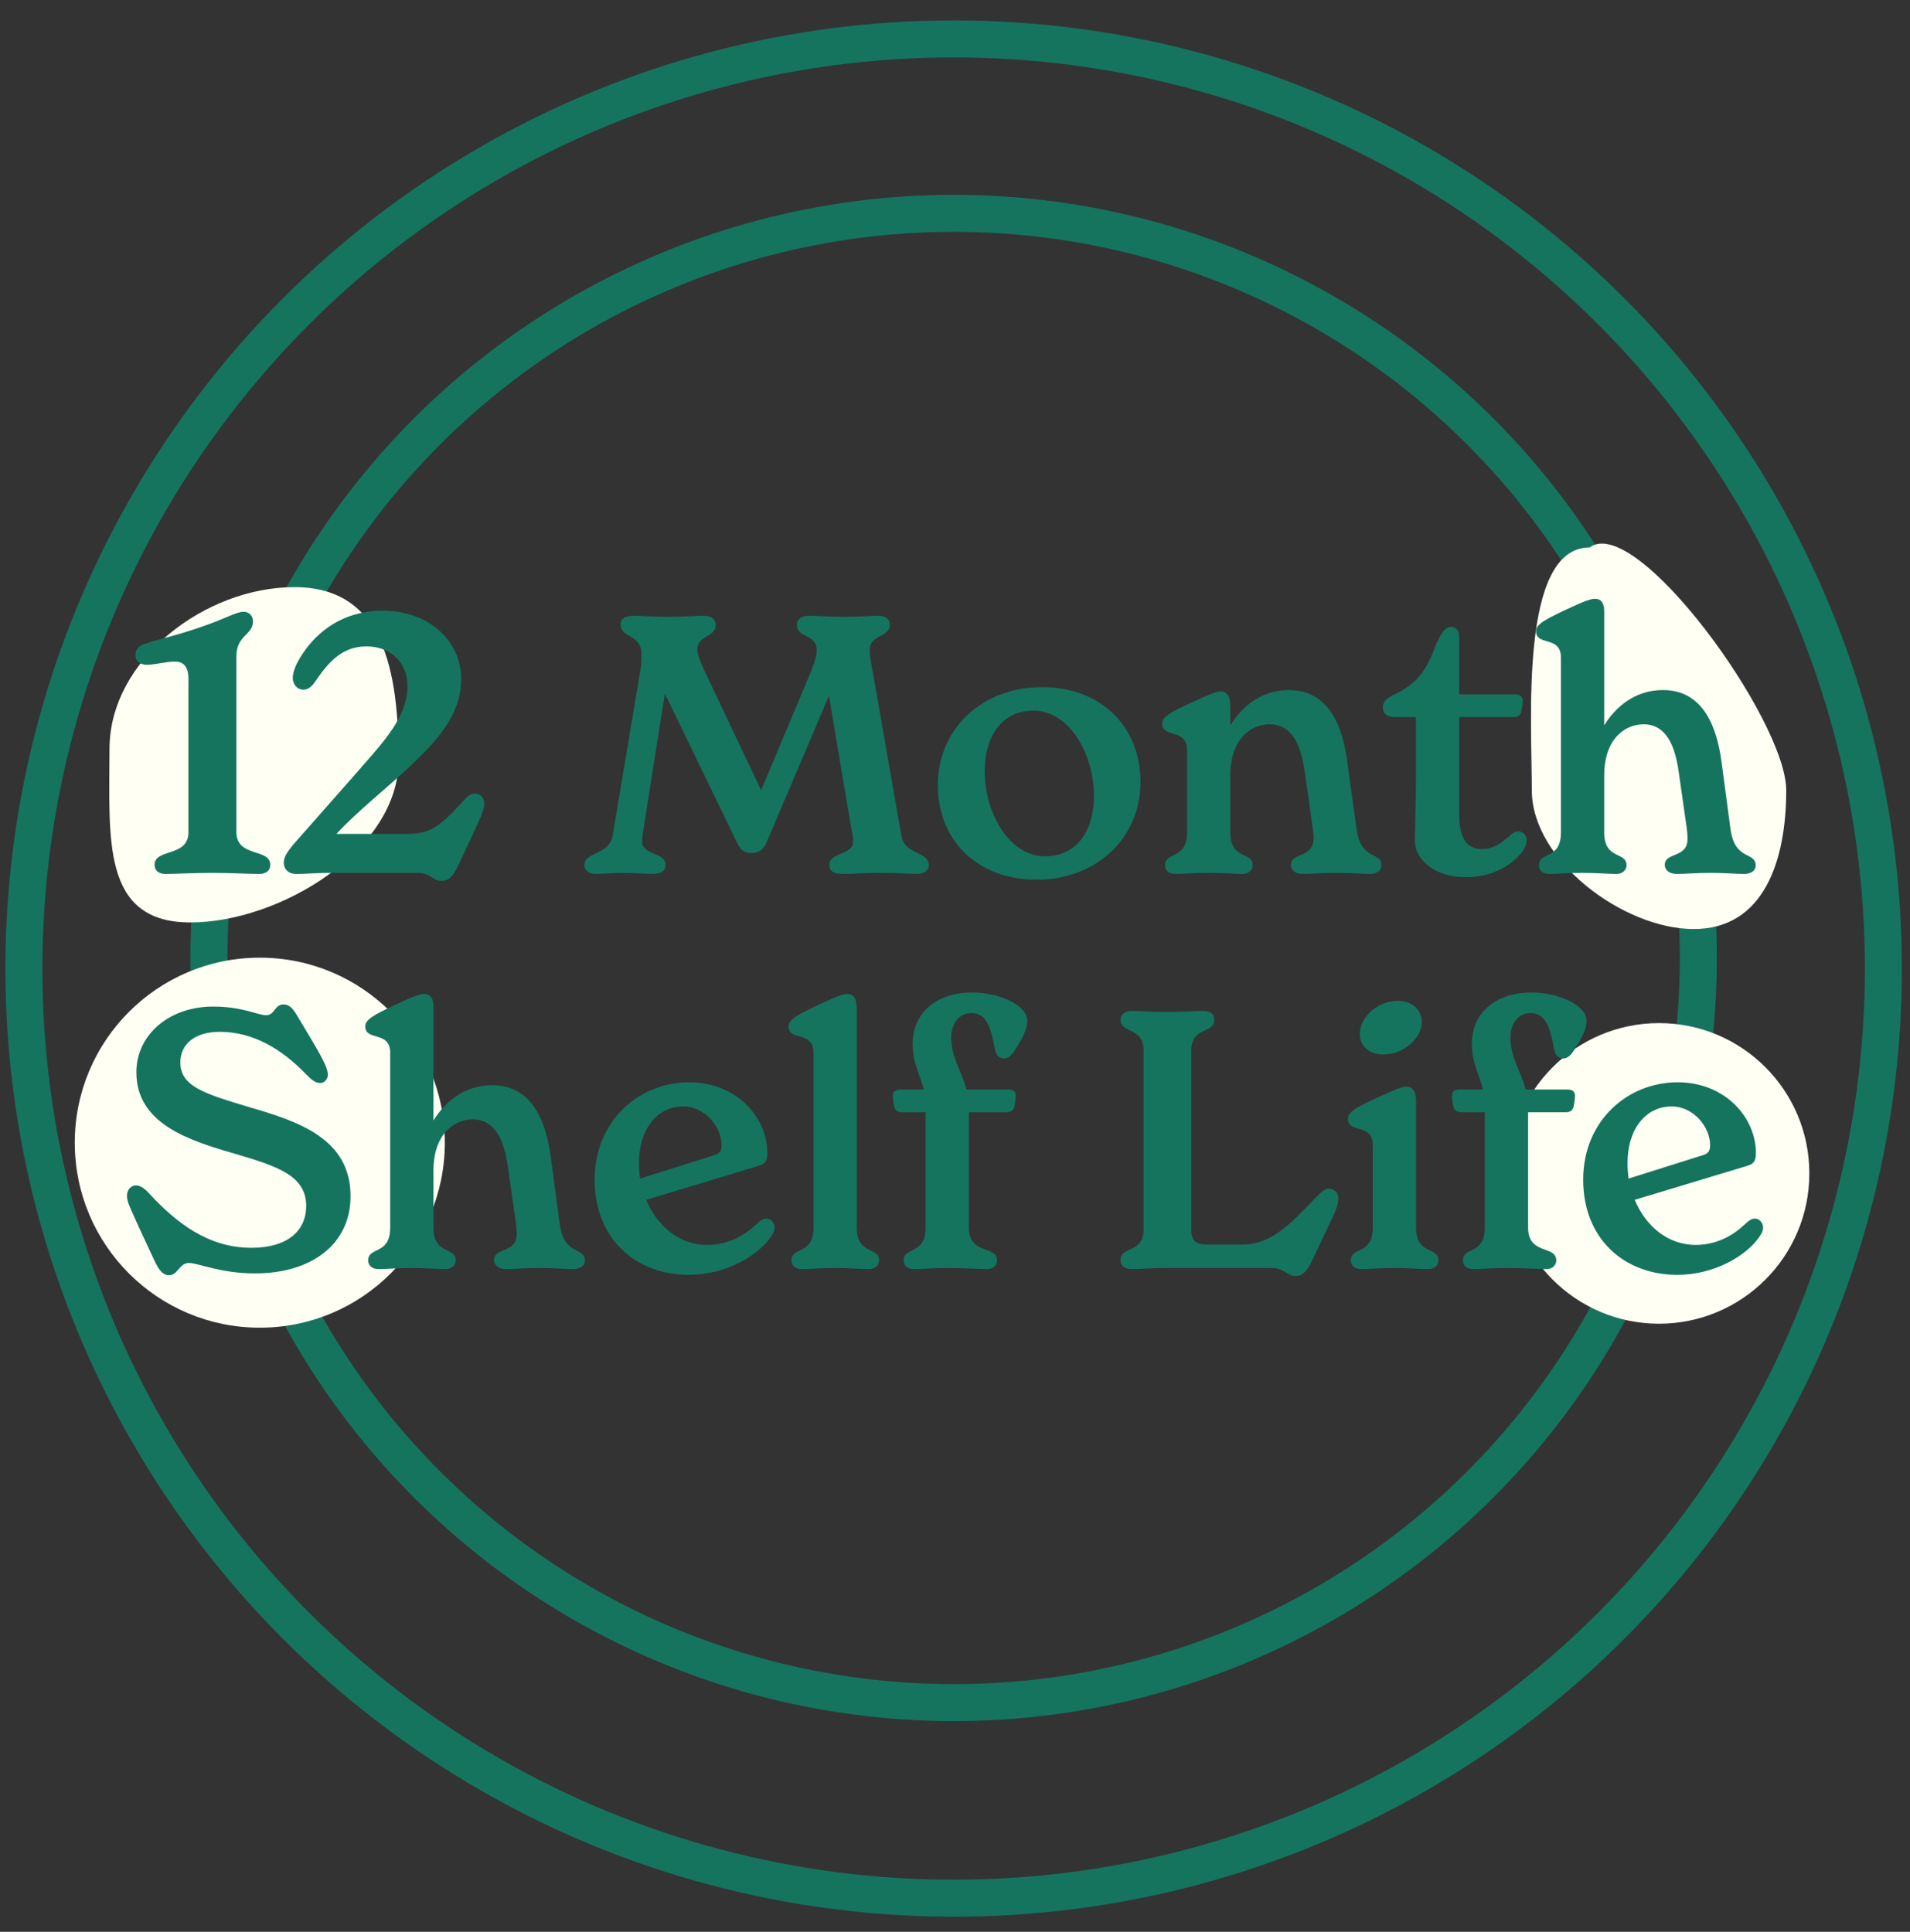 <svg xmlns="http://www.w3.org/2000/svg" fill="none" viewBox="0 0 87 88" height="88" width="87">
<rect x="0" y="0" width="87" height="88" fill="#333333" stroke="none"/>
<circle stroke-width="1.686" stroke="#15745E" r="42.349" cy="44.121" cx="43.438"></circle>
<circle stroke-width="1.686" stroke="#15745E" r="33.921" cy="43.639" cx="43.438"></circle>
<circle fill="#FFFFF3" r="6.847" cy="53.453" cx="75.568"></circle>
<path fill="#FFFFF3" d="M81.362 36C81.362 39.2 80.348 42.321 77.148 42.321C73.948 42.321 69.774 39.2 69.774 36C69.774 32.8 69.208 24.939 72.408 24.939C74.514 23.358 81.362 32.8 81.362 36Z"></path>
<path fill="#FFFFF3" d="M18.155 34.647C18.155 38.72 12.747 42.021 8.674 42.021C4.602 42.021 4.987 38.193 4.987 34.12C4.987 30.048 9.342 26.746 13.415 26.746C17.488 26.746 18.155 30.574 18.155 34.647Z"></path>
<circle fill="#FFFFF3" r="8.428" cy="52.053" cx="11.834"></circle>
<path fill="#15745E" d="M7.532 39.811C7.188 39.811 7.04 39.614 7.04 39.4C7.04 38.628 8.584 39.072 8.584 37.906V30.925C8.584 30.333 8.321 30.136 7.976 30.136C7.582 30.136 7.023 30.284 6.695 30.284C6.366 30.284 6.169 30.103 6.169 29.841C6.169 29.594 6.317 29.413 6.596 29.331C7.319 29.085 7.992 28.97 9.208 28.543C10.276 28.182 10.752 27.869 11.097 27.869C11.376 27.869 11.524 28.083 11.524 28.313C11.524 28.921 10.768 28.937 10.768 29.89V37.906C10.768 39.072 12.312 38.628 12.312 39.4C12.312 39.614 12.165 39.811 11.803 39.811C11.278 39.811 10.62 39.762 9.668 39.762C8.699 39.762 8.058 39.811 7.532 39.811ZM21.648 36.148C21.861 36.148 22.058 36.329 22.058 36.592C22.058 36.854 21.927 37.166 21.599 37.873L20.859 39.45C20.63 39.926 20.449 40.123 20.12 40.123C19.693 40.123 19.628 39.762 19.003 39.762H14.946C14.47 39.762 13.944 39.811 13.501 39.811C13.09 39.811 12.926 39.548 12.926 39.302C12.926 39.055 13.057 38.842 13.353 38.48C14.634 37.019 15.997 35.491 16.95 34.391C17.903 33.29 18.56 32.354 18.56 31.253C18.56 30.235 17.854 29.446 16.687 29.446C15.62 29.446 14.995 30.12 14.421 30.957C14.256 31.204 14.092 31.417 13.813 31.417C13.55 31.417 13.336 31.188 13.336 30.875C13.336 30.678 13.418 30.448 13.517 30.235C14.223 28.871 15.554 27.82 17.426 27.82C19.496 27.82 21.007 29.151 21.007 30.941C21.007 32.551 19.89 33.75 18.823 34.768C17.623 35.918 16.375 36.854 15.324 37.988H18.461C19.562 37.988 19.94 37.741 21.024 36.575C21.254 36.296 21.418 36.148 21.648 36.148ZM41.06 38.086C41.224 38.957 42.308 38.776 42.308 39.417C42.308 39.647 42.095 39.811 41.75 39.811C41.438 39.811 40.961 39.762 40.173 39.762C39.417 39.762 38.842 39.811 38.366 39.811C37.988 39.811 37.775 39.68 37.775 39.4C37.775 38.809 38.859 38.973 38.859 38.333C38.859 38.152 38.826 37.971 38.777 37.741L37.758 31.697L34.9 38.415C34.752 38.743 34.506 38.858 34.243 38.858C33.947 38.858 33.734 38.743 33.586 38.415L30.285 31.598L29.315 37.741C29.282 37.971 29.25 38.152 29.25 38.333C29.25 38.973 30.317 38.809 30.317 39.4C30.317 39.68 30.104 39.811 29.742 39.811C29.332 39.811 28.872 39.762 28.379 39.762C27.903 39.762 27.492 39.811 27.147 39.811C26.835 39.811 26.622 39.663 26.622 39.4C26.622 38.793 27.755 38.957 27.903 38.07L29.135 30.744C29.217 30.35 29.217 29.988 29.217 29.791C29.217 28.871 28.264 29.085 28.264 28.444C28.264 28.247 28.412 28.05 28.855 28.05C29.2 28.05 29.841 28.099 30.498 28.099C31.188 28.099 31.664 28.05 32.075 28.05C32.42 28.05 32.6 28.231 32.6 28.461C32.6 29.052 31.763 28.921 31.763 29.594C31.763 29.873 31.976 30.317 32.256 30.908L34.67 36L36.806 30.908C37.052 30.35 37.2 29.923 37.2 29.627C37.2 28.855 36.296 29.085 36.296 28.461C36.296 28.231 36.493 28.05 36.822 28.05C37.233 28.05 37.758 28.099 38.497 28.099C39.138 28.099 39.631 28.05 40.025 28.05C40.37 28.05 40.534 28.247 40.534 28.444C40.534 29.069 39.614 28.871 39.614 29.627C39.614 29.873 39.68 30.218 39.779 30.744L41.06 38.086ZM47.219 40.074C44.492 40.074 42.718 38.251 42.718 35.77C42.718 33.208 44.722 31.302 47.465 31.302C50.175 31.302 51.949 33.126 51.949 35.622C51.949 38.201 49.913 40.074 47.219 40.074ZM47.613 39.006C49.009 39.006 49.831 37.889 49.831 36.247C49.831 34.391 48.73 32.37 47.071 32.37C45.675 32.37 44.853 33.487 44.853 35.146C44.853 36.986 45.938 39.006 47.613 39.006ZM61.789 37.741C61.986 39.252 62.923 38.76 62.923 39.417C62.923 39.663 62.709 39.811 62.413 39.811C61.986 39.811 61.641 39.762 60.886 39.762C60.097 39.762 59.785 39.811 59.342 39.811C58.98 39.811 58.8 39.63 58.8 39.4C58.8 38.809 59.835 39.121 59.835 38.168C59.835 38.021 59.802 37.791 59.769 37.544L59.424 35.097C59.276 34.111 58.931 32.994 57.831 32.994C56.977 32.994 56.04 33.668 56.04 35.327V37.922C56.04 39.187 57.059 38.776 57.059 39.417C57.059 39.597 56.911 39.811 56.599 39.811C56.221 39.811 55.761 39.762 55.055 39.762C54.348 39.762 53.905 39.811 53.527 39.811C53.199 39.811 53.067 39.614 53.067 39.417C53.067 38.776 54.069 39.187 54.069 37.922V34.177C54.069 33.142 52.936 33.651 52.936 32.962C52.936 32.666 53.281 32.452 54.299 31.992C55.252 31.549 55.449 31.5 55.597 31.5C55.925 31.5 56.04 31.762 56.04 32.173V33.044C56.566 32.189 57.453 31.434 58.718 31.434C60.541 31.434 61.165 33.126 61.362 34.67L61.789 37.741ZM69.143 37.873C69.39 37.873 69.538 38.07 69.538 38.283C69.538 38.513 69.39 38.776 69.16 39.006C68.585 39.597 67.764 39.959 66.745 39.959C65.415 39.959 64.446 39.203 64.446 38.3C64.446 37.955 64.495 36.69 64.495 35.557V32.666H63.509C63.197 32.666 62.984 32.502 62.984 32.239C62.984 31.959 63.164 31.812 63.46 31.664C64.495 31.171 64.971 30.613 65.431 29.299C65.694 28.789 65.825 28.559 66.105 28.559C66.318 28.559 66.466 28.707 66.466 29.069V31.631H69.012C69.242 31.631 69.357 31.73 69.357 31.943C69.357 32.058 69.324 32.239 69.308 32.337C69.275 32.567 69.16 32.666 68.946 32.666H66.466V37.101C66.466 38.333 66.909 38.678 67.517 38.678C68.059 38.678 68.388 38.382 68.733 38.103C68.831 38.004 68.979 37.873 69.143 37.873ZM78.82 37.741C79.017 39.252 79.97 38.76 79.97 39.433C79.97 39.663 79.757 39.811 79.445 39.811C79.017 39.811 78.672 39.762 77.917 39.762C77.129 39.762 76.816 39.811 76.389 39.811C76.028 39.811 75.831 39.63 75.831 39.4C75.831 38.809 76.866 39.105 76.866 38.218C76.866 38.037 76.849 37.873 76.833 37.741L76.455 35.097C76.307 34.111 75.962 32.994 74.862 32.994C74.008 32.994 73.071 33.668 73.071 35.327V37.922C73.071 39.187 74.09 38.776 74.09 39.417C74.09 39.597 73.942 39.811 73.63 39.811C73.252 39.811 72.792 39.762 72.086 39.762C71.379 39.762 70.936 39.811 70.575 39.811C70.23 39.811 70.098 39.614 70.098 39.417C70.098 38.776 71.1 39.187 71.1 37.922V29.956C71.1 28.937 69.967 29.446 69.967 28.756C69.967 28.444 70.328 28.247 71.33 27.771C72.283 27.327 72.48 27.278 72.661 27.278C72.973 27.278 73.071 27.541 73.071 27.853V33.044C73.597 32.189 74.484 31.434 75.749 31.434C77.588 31.434 78.196 33.126 78.41 34.67L78.82 37.741ZM7.705 58.09C7.393 58.09 7.213 57.811 7.015 57.384L6.342 55.938C5.964 55.084 5.783 54.772 5.783 54.477C5.783 54.164 5.997 54 6.194 54C6.457 54 6.687 54.247 6.835 54.411C8.017 55.676 9.463 56.842 11.45 56.842C13.093 56.842 13.947 56.07 13.947 54.937C13.947 53.557 12.649 53.13 10.695 52.555C8.592 51.947 6.211 51.191 6.211 48.843C6.211 47.151 7.689 45.853 9.709 45.853C11.056 45.853 11.746 46.247 12.124 46.247C12.518 46.247 12.502 45.755 12.912 45.755C13.29 45.755 13.438 46.116 13.799 46.707L14.259 47.479C14.785 48.366 14.933 48.727 14.933 48.958C14.933 49.171 14.768 49.335 14.588 49.335C14.341 49.335 14.161 49.155 13.914 48.908C12.847 47.808 11.549 47.003 10.005 47.003C8.904 47.003 8.214 47.545 8.214 48.399C8.214 49.5 9.348 49.828 11.303 50.419C13.635 51.093 15.967 51.881 15.967 54.493C15.967 56.678 14.193 58.008 11.615 58.008C10.038 58.008 9.019 57.532 8.609 57.532C8.165 57.532 8.099 58.09 7.705 58.09ZM25.493 55.741C25.69 57.252 26.642 56.76 26.642 57.433C26.642 57.663 26.429 57.811 26.117 57.811C25.69 57.811 25.345 57.762 24.589 57.762C23.801 57.762 23.489 57.811 23.062 57.811C22.7 57.811 22.503 57.63 22.503 57.4C22.503 56.809 23.538 57.105 23.538 56.218C23.538 56.037 23.522 55.873 23.505 55.741L23.127 53.097C22.98 52.111 22.635 50.994 21.534 50.994C20.68 50.994 19.744 51.668 19.744 53.327V55.922C19.744 57.187 20.762 56.776 20.762 57.417C20.762 57.597 20.614 57.811 20.302 57.811C19.924 57.811 19.465 57.762 18.758 57.762C18.052 57.762 17.608 57.811 17.247 57.811C16.902 57.811 16.771 57.614 16.771 57.417C16.771 56.776 17.773 57.187 17.773 55.922V47.956C17.773 46.937 16.639 47.446 16.639 46.757C16.639 46.444 17.001 46.247 18.003 45.771C18.955 45.327 19.152 45.278 19.333 45.278C19.645 45.278 19.744 45.541 19.744 45.853V51.044C20.269 50.189 21.156 49.434 22.421 49.434C24.261 49.434 24.869 51.126 25.082 52.67L25.493 55.741ZM34.905 55.511C35.135 55.511 35.283 55.725 35.283 55.922C35.283 56.037 35.234 56.168 35.119 56.333C34.544 57.187 33.082 58.074 31.373 58.074C28.975 58.074 27.086 56.448 27.086 53.737C27.086 51.076 29.09 49.302 31.39 49.302C33.558 49.302 34.954 50.912 34.954 52.522C34.954 52.932 34.823 53.031 34.544 53.113L29.435 54.657C29.928 55.84 30.93 56.711 32.211 56.711C33.098 56.711 33.854 56.333 34.429 55.791C34.642 55.593 34.757 55.511 34.905 55.511ZM31.111 50.403C29.961 50.403 29.107 51.405 29.107 52.982C29.107 53.228 29.123 53.458 29.156 53.688L32.49 52.637C32.77 52.555 32.868 52.456 32.868 52.16C32.868 51.372 32.145 50.403 31.111 50.403ZM36.528 57.811C36.183 57.811 36.052 57.614 36.052 57.417C36.052 56.776 37.054 57.187 37.054 55.922V47.956C37.054 46.937 35.92 47.446 35.92 46.757C35.92 46.444 36.282 46.247 37.284 45.771C38.236 45.327 38.433 45.278 38.598 45.278C38.926 45.278 39.025 45.557 39.025 45.968V55.922C39.025 57.187 40.043 56.776 40.043 57.417C40.043 57.597 39.895 57.811 39.583 57.811C39.205 57.811 38.745 57.762 38.039 57.762C37.333 57.762 36.889 57.811 36.528 57.811ZM45.923 49.631C46.153 49.631 46.268 49.73 46.268 49.91C46.268 50.058 46.235 50.239 46.219 50.337C46.186 50.567 46.071 50.666 45.857 50.666H44.133V55.922C44.133 57.187 45.414 56.711 45.414 57.417C45.414 57.597 45.282 57.811 44.97 57.811C44.527 57.811 43.985 57.762 43.18 57.762C42.457 57.762 41.997 57.811 41.62 57.811C41.291 57.811 41.16 57.614 41.16 57.417C41.16 56.776 42.161 57.187 42.161 55.922V50.666H41.077C40.864 50.666 40.749 50.567 40.716 50.337C40.7 50.239 40.667 50.058 40.667 49.91C40.667 49.73 40.782 49.631 41.012 49.631H42.079C41.915 48.974 41.57 48.432 41.57 47.545C41.57 46.099 42.704 45.212 44.281 45.212C45.545 45.212 46.794 45.804 46.794 46.494C46.794 46.871 46.596 47.266 46.235 47.824C46.104 48.038 45.94 48.218 45.742 48.218C45.512 48.218 45.365 48.054 45.315 47.791C45.135 46.724 44.888 46.149 44.248 46.149C43.706 46.149 43.328 46.592 43.328 47.266C43.328 48.169 43.804 48.793 44.018 49.631H45.923ZM59.023 58.123C58.579 58.123 58.53 57.762 57.906 57.762H53.159C52.42 57.762 51.878 57.811 51.566 57.811C51.171 57.811 51.04 57.63 51.04 57.4C51.04 56.743 52.091 57.121 52.091 55.988V47.873C52.091 46.74 51.04 47.118 51.04 46.444C51.04 46.247 51.204 46.05 51.566 46.05C51.96 46.05 52.387 46.099 53.159 46.099C53.931 46.099 54.424 46.05 54.818 46.05C55.179 46.05 55.311 46.247 55.311 46.444C55.311 47.118 54.259 46.74 54.259 47.873V56.021C54.259 56.497 54.473 56.694 54.966 56.694H56.592C57.857 56.694 58.711 55.84 59.91 54.575C60.173 54.312 60.321 54.148 60.55 54.148C60.764 54.148 60.961 54.329 60.961 54.592C60.961 54.887 60.846 55.166 60.501 55.873L59.778 57.4C59.548 57.877 59.351 58.123 59.023 58.123ZM62.991 48.038C62.399 48.038 61.939 47.676 61.939 47.101C61.939 46.379 62.695 45.59 63.68 45.59C64.272 45.59 64.764 45.968 64.764 46.559C64.764 47.282 63.96 48.038 62.991 48.038ZM61.989 57.811C61.66 57.811 61.529 57.614 61.529 57.417C61.529 56.776 62.531 57.187 62.531 55.922V52.177C62.531 51.142 61.397 51.651 61.397 50.962C61.397 50.666 61.742 50.452 62.761 49.992C63.713 49.549 63.91 49.5 64.058 49.5C64.387 49.5 64.502 49.762 64.502 50.173V55.922C64.502 57.187 65.52 56.776 65.52 57.417C65.52 57.597 65.372 57.811 65.06 57.811C64.682 57.811 64.222 57.762 63.516 57.762C62.81 57.762 62.366 57.811 61.989 57.811ZM71.396 49.631C71.626 49.631 71.741 49.73 71.741 49.91C71.741 50.058 71.708 50.239 71.692 50.337C71.659 50.567 71.544 50.666 71.33 50.666H69.605V55.922C69.605 57.187 70.887 56.711 70.887 57.417C70.887 57.597 70.755 57.811 70.443 57.811C70 57.811 69.458 57.762 68.653 57.762C67.93 57.762 67.47 57.811 67.092 57.811C66.764 57.811 66.632 57.614 66.632 57.417C66.632 56.776 67.634 57.187 67.634 55.922V50.666H66.55C66.337 50.666 66.222 50.567 66.189 50.337C66.172 50.239 66.14 50.058 66.14 49.91C66.14 49.73 66.254 49.631 66.484 49.631H67.552C67.388 48.974 67.043 48.432 67.043 47.545C67.043 46.099 68.176 45.212 69.753 45.212C71.018 45.212 72.266 45.804 72.266 46.494C72.266 46.871 72.069 47.266 71.708 47.824C71.576 48.038 71.412 48.218 71.215 48.218C70.985 48.218 70.837 48.054 70.788 47.791C70.607 46.724 70.361 46.149 69.72 46.149C69.178 46.149 68.8 46.592 68.8 47.266C68.8 48.169 69.277 48.793 69.49 49.631H71.396ZM79.931 55.511C80.162 55.511 80.309 55.725 80.309 55.922C80.309 56.037 80.26 56.168 80.145 56.333C79.57 57.187 78.108 58.074 76.4 58.074C74.002 58.074 72.113 56.448 72.113 53.737C72.113 51.076 74.117 49.302 76.416 49.302C78.585 49.302 79.981 50.912 79.981 52.522C79.981 52.932 79.849 53.031 79.57 53.113L74.462 54.657C74.954 55.84 75.957 56.711 77.238 56.711C78.125 56.711 78.88 56.333 79.455 55.791C79.669 55.593 79.784 55.511 79.931 55.511ZM76.137 50.403C74.987 50.403 74.133 51.405 74.133 52.982C74.133 53.228 74.15 53.458 74.183 53.688L77.517 52.637C77.796 52.555 77.895 52.456 77.895 52.16C77.895 51.372 77.172 50.403 76.137 50.403Z"></path>
</svg>
